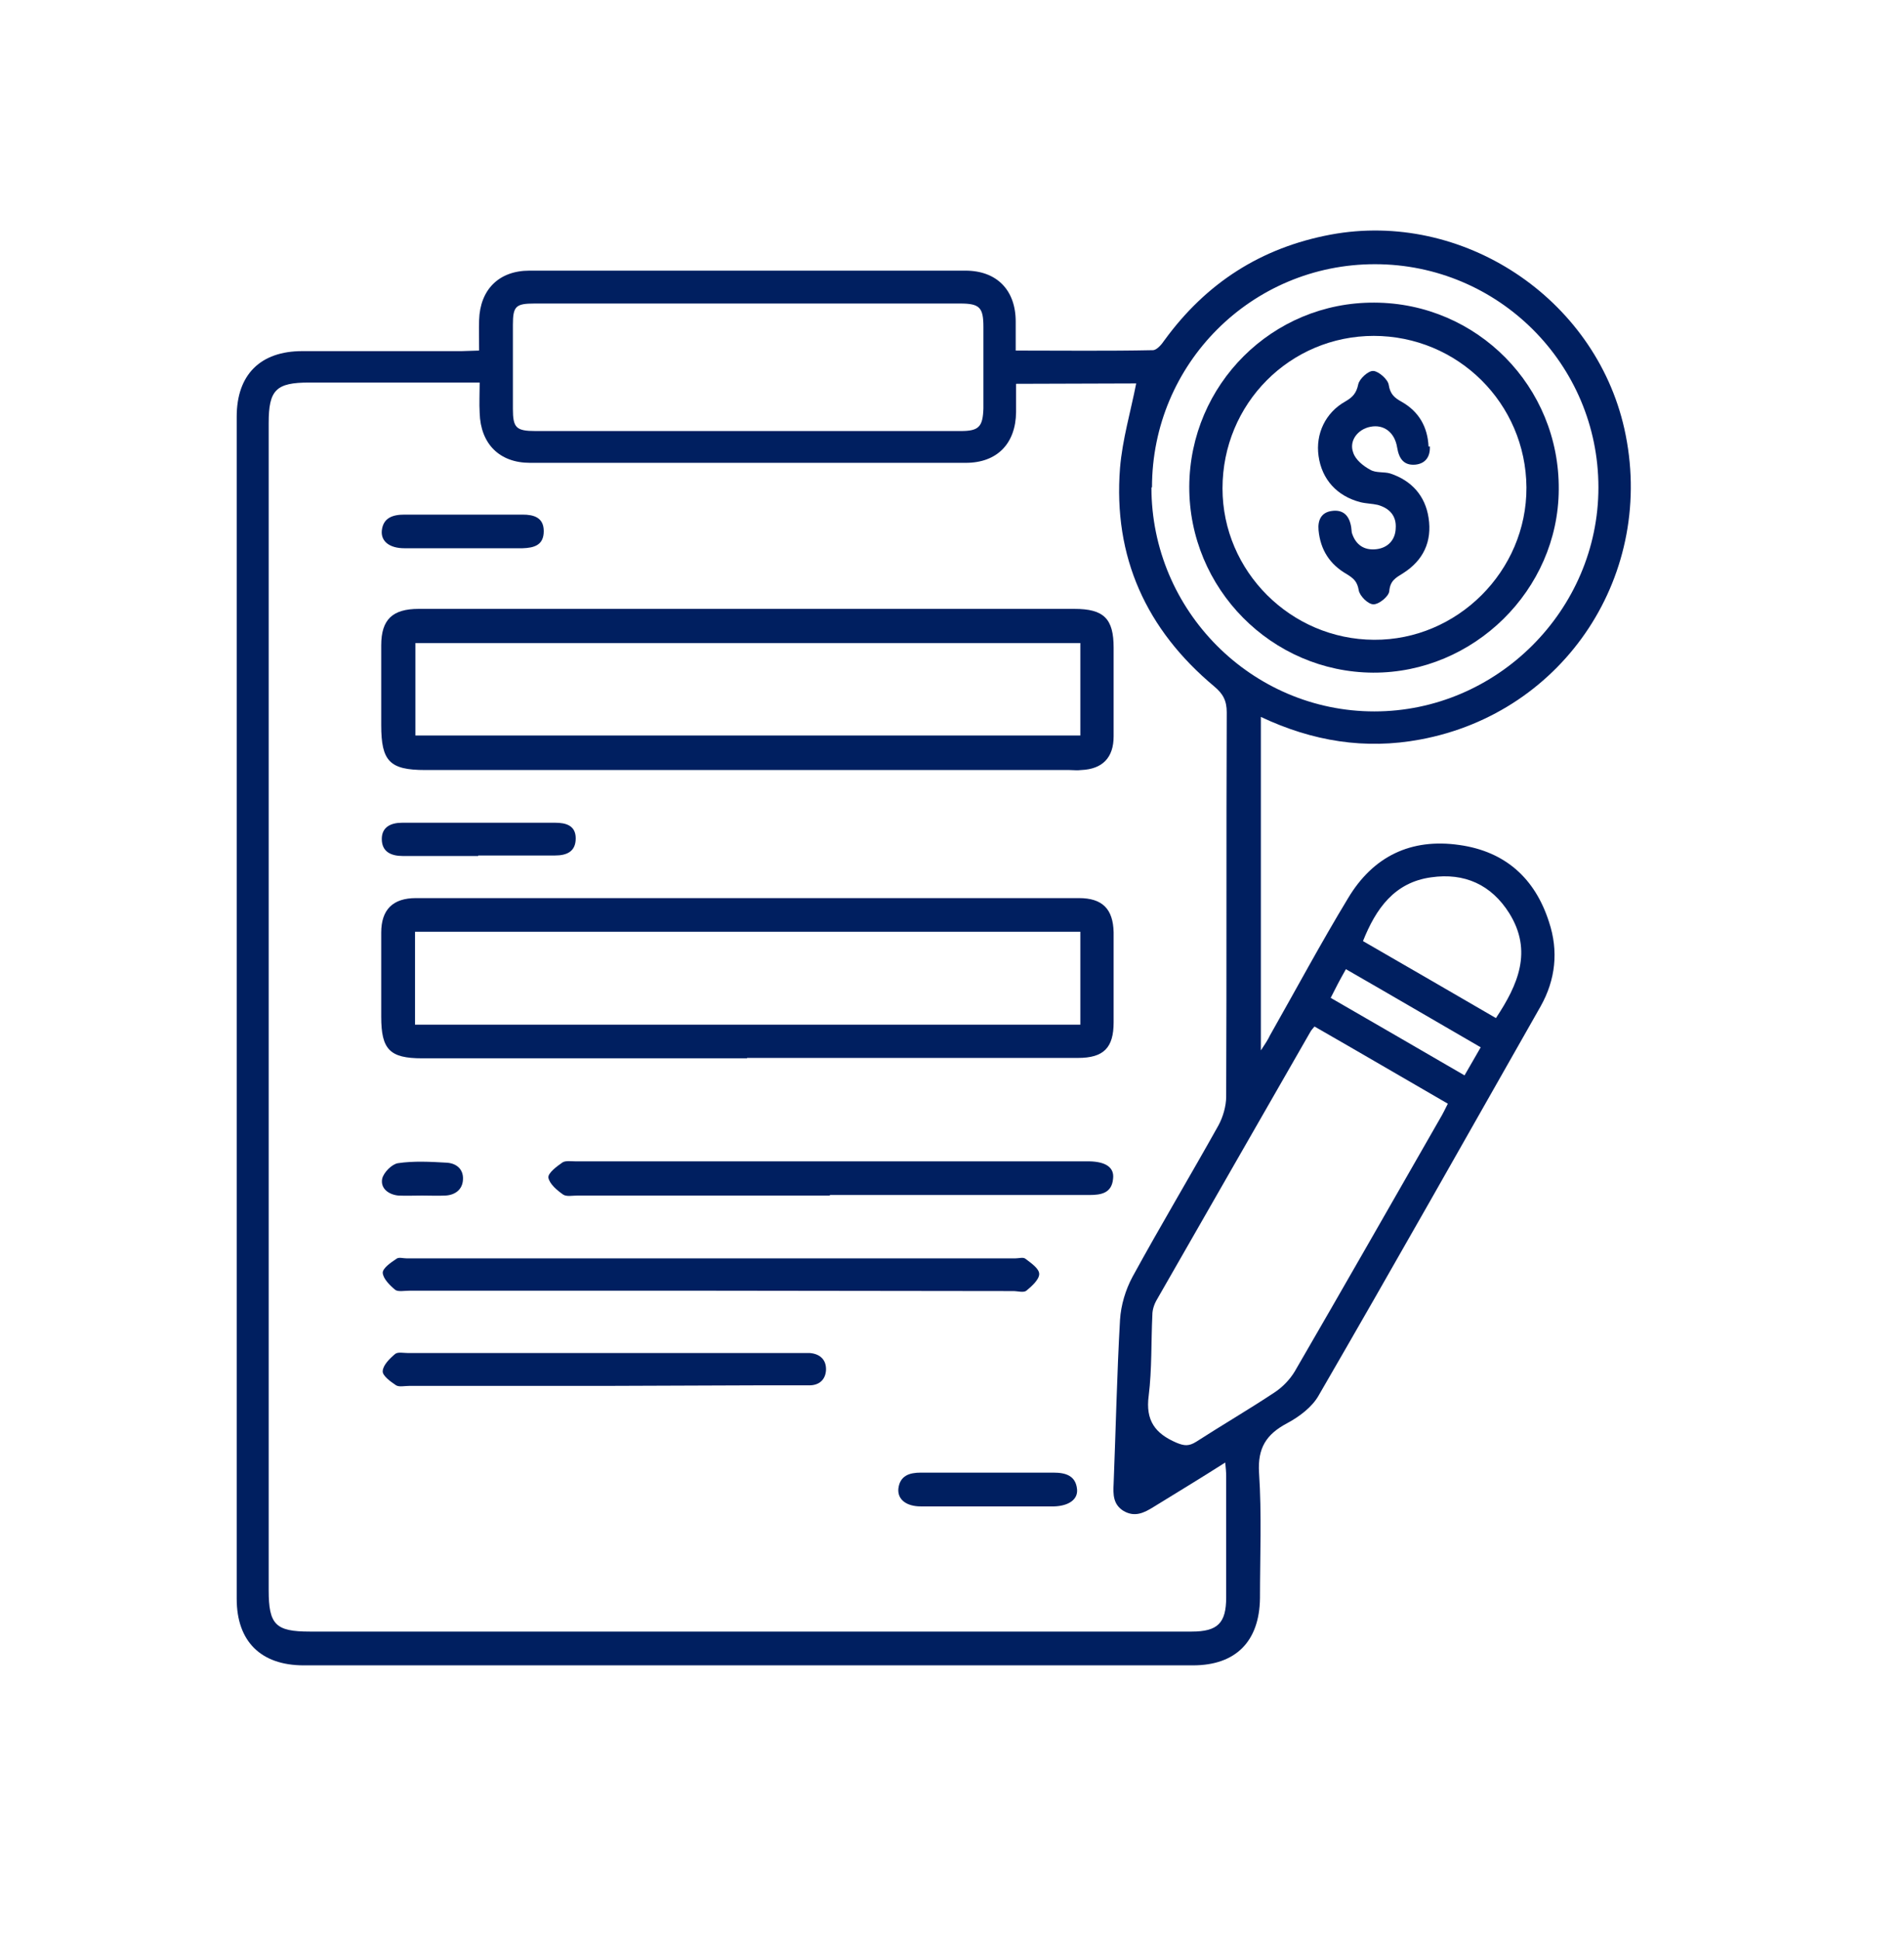 <svg xmlns="http://www.w3.org/2000/svg" xmlns:xlink="http://www.w3.org/1999/xlink" width="54" zoomAndPan="magnify" viewBox="0 0 40.5 41.25" height="55" preserveAspectRatio="xMidYMid meet" version="1.0"><defs><clipPath id="f978a4f3b6"><path d="M 5 4.781 L 34.82 4.781 L 34.82 35.477 L 5 35.477 Z M 5 4.781 " clip-rule="nonzero"/></clipPath><clipPath id="ea141c89e9"><path d="M 28.629 20.605 C 28.5 20.832 28.402 21.02 28.305 21.215 C 29.277 21.773 30.199 22.312 31.152 22.863 C 31.27 22.656 31.379 22.473 31.496 22.266 C 30.543 21.715 29.602 21.164 28.629 20.605 M 31.82 21.645 C 32.289 20.938 32.605 20.223 32.105 19.418 C 31.723 18.809 31.152 18.551 30.445 18.652 C 29.66 18.758 29.266 19.32 28.992 20.008 C 29.945 20.555 30.875 21.098 31.82 21.645 M 24.492 10.363 C 24.492 12.984 26.625 15.125 29.234 15.125 C 31.84 15.125 34 12.973 34 10.363 C 34 7.738 31.867 5.617 29.246 5.617 C 26.625 5.617 24.504 7.73 24.504 10.363 M 15.93 6.453 C 14.406 6.453 12.895 6.453 11.371 6.453 C 10.969 6.453 10.91 6.512 10.91 6.906 C 10.91 7.504 10.91 8.094 10.91 8.691 C 10.91 9.094 10.977 9.164 11.391 9.164 C 14.406 9.164 17.422 9.164 20.438 9.164 C 20.82 9.164 20.906 9.074 20.918 8.684 C 20.918 8.102 20.918 7.531 20.918 6.953 C 20.918 6.539 20.84 6.453 20.426 6.453 C 18.934 6.453 17.43 6.453 15.938 6.453 M 27.961 21.824 C 27.922 21.871 27.891 21.902 27.871 21.941 C 26.781 23.836 25.699 25.73 24.609 27.629 C 24.551 27.727 24.512 27.844 24.512 27.953 C 24.484 28.531 24.504 29.109 24.434 29.672 C 24.363 30.199 24.57 30.477 25.023 30.672 C 25.191 30.742 25.289 30.75 25.445 30.652 C 25.996 30.297 26.566 29.965 27.113 29.602 C 27.281 29.492 27.438 29.328 27.539 29.16 C 28.578 27.371 29.602 25.574 30.633 23.777 C 30.691 23.68 30.738 23.582 30.797 23.465 C 29.844 22.914 28.902 22.363 27.961 21.824 M 21.613 8.16 C 21.613 8.387 21.613 8.574 21.613 8.762 C 21.605 9.43 21.211 9.84 20.543 9.84 C 17.449 9.84 14.367 9.84 11.273 9.84 C 10.625 9.84 10.223 9.438 10.203 8.781 C 10.191 8.574 10.203 8.367 10.203 8.133 L 6.578 8.133 C 5.871 8.133 5.715 8.289 5.715 8.996 L 5.715 33.805 C 5.715 34.543 5.863 34.688 6.59 34.688 L 22.332 34.688 C 23.332 34.688 24.344 34.688 25.348 34.688 C 25.906 34.688 26.082 34.504 26.082 33.961 C 26.082 33.098 26.082 32.242 26.082 31.391 C 26.082 31.301 26.074 31.211 26.062 31.094 C 25.535 31.43 25.031 31.734 24.543 32.035 C 24.336 32.164 24.141 32.262 23.902 32.125 C 23.676 31.988 23.676 31.773 23.688 31.547 C 23.734 30.387 23.758 29.219 23.824 28.059 C 23.844 27.746 23.941 27.422 24.09 27.145 C 24.68 26.066 25.316 25.004 25.918 23.926 C 26.016 23.746 26.082 23.512 26.082 23.316 C 26.094 20.594 26.082 17.863 26.094 15.145 C 26.094 14.898 26.016 14.75 25.828 14.594 C 24.383 13.387 23.676 11.844 23.824 9.949 C 23.875 9.34 24.051 8.75 24.168 8.152 Z M 10.191 7.453 C 10.191 7.207 10.184 7.004 10.191 6.805 C 10.211 6.156 10.613 5.754 11.262 5.754 C 14.355 5.754 17.441 5.754 20.535 5.754 C 21.203 5.754 21.605 6.168 21.605 6.836 C 21.605 7.031 21.605 7.227 21.605 7.453 C 22.598 7.453 23.559 7.465 24.523 7.445 C 24.602 7.445 24.707 7.328 24.766 7.238 C 25.652 6.02 26.82 5.266 28.305 4.988 C 31.102 4.469 33.922 6.324 34.551 9.113 C 35.238 12.18 33.293 15.152 30.207 15.723 C 29.039 15.941 27.922 15.762 26.82 15.242 L 26.82 22.332 C 26.91 22.195 26.969 22.109 27.016 22.008 C 27.566 21.039 28.098 20.047 28.676 19.094 C 29.207 18.207 30.012 17.816 31.043 17.965 C 32.016 18.102 32.652 18.672 32.949 19.602 C 33.156 20.223 33.086 20.832 32.773 21.391 C 31.199 24.16 29.641 26.922 28.047 29.672 C 27.91 29.914 27.637 30.121 27.379 30.258 C 26.93 30.496 26.75 30.789 26.781 31.309 C 26.84 32.195 26.801 33.09 26.801 33.98 C 26.789 34.895 26.289 35.406 25.375 35.406 C 19.07 35.406 12.766 35.406 6.461 35.406 C 5.547 35.406 5.035 34.895 5.035 33.992 L 5.035 8.859 C 5.035 7.965 5.539 7.465 6.43 7.465 C 7.562 7.465 8.691 7.465 9.82 7.465 Z M 10.191 7.453 " clip-rule="nonzero"/></clipPath><clipPath id="18270b7eb8"><path d="M 8 12.801 L 23.715 12.801 L 23.715 16.504 L 8 16.504 Z M 8 12.801 " clip-rule="nonzero"/></clipPath><clipPath id="ef98d421fa"><path d="M 22.98 13.672 L 8.836 13.672 L 8.836 15.637 L 22.98 15.637 Z M 15.91 12.945 C 18.227 12.945 20.535 12.945 22.852 12.945 C 23.48 12.945 23.688 13.152 23.688 13.77 C 23.688 14.398 23.688 15.027 23.688 15.656 C 23.688 16.105 23.453 16.352 23 16.371 C 22.91 16.383 22.832 16.371 22.746 16.371 C 18.176 16.371 13.609 16.371 9.043 16.371 C 8.289 16.371 8.109 16.184 8.109 15.418 C 8.109 14.852 8.109 14.289 8.109 13.719 C 8.109 13.172 8.348 12.945 8.906 12.945 C 11.242 12.945 13.582 12.945 15.91 12.945 " clip-rule="nonzero"/></clipPath><clipPath id="2b816e02a1"><path d="M 8 19 L 23.715 19 L 23.715 22.52 L 8 22.52 Z M 8 19 " clip-rule="nonzero"/></clipPath><clipPath id="3aed71e4df"><path d="M 22.98 19.809 L 8.828 19.809 L 8.828 21.785 L 22.98 21.785 Z M 15.891 22.5 C 13.582 22.5 11.281 22.5 8.977 22.5 C 8.289 22.5 8.109 22.312 8.109 21.617 C 8.109 21.02 8.109 20.418 8.109 19.828 C 8.109 19.34 8.355 19.094 8.848 19.094 C 13.551 19.094 18.258 19.094 22.949 19.094 C 23.453 19.094 23.676 19.328 23.688 19.82 C 23.688 20.457 23.688 21.098 23.688 21.734 C 23.688 22.273 23.48 22.492 22.93 22.492 C 20.582 22.492 18.238 22.492 15.891 22.492 " clip-rule="nonzero"/></clipPath><clipPath id="846f4b1f12"><path d="M 8.137 26.684 L 22.172 26.684 L 22.172 27.609 L 8.137 27.609 Z M 8.137 26.684 " clip-rule="nonzero"/></clipPath><clipPath id="a48cfbbd4b"><path d="M 15.113 27.441 C 12.98 27.441 10.84 27.441 8.711 27.441 C 8.602 27.441 8.465 27.469 8.406 27.422 C 8.289 27.324 8.148 27.184 8.141 27.059 C 8.141 26.961 8.316 26.84 8.434 26.762 C 8.484 26.723 8.57 26.754 8.652 26.754 C 12.961 26.754 17.273 26.754 21.594 26.754 C 21.676 26.754 21.762 26.723 21.812 26.762 C 21.93 26.852 22.105 26.969 22.105 27.086 C 22.105 27.203 21.949 27.344 21.832 27.441 C 21.773 27.488 21.645 27.449 21.555 27.449 Z M 15.113 27.441 " clip-rule="nonzero"/></clipPath><clipPath id="071e16eb84"><path d="M 11.531 24.68 L 23.715 24.68 L 23.715 25.449 L 11.531 25.449 Z M 11.531 24.68 " clip-rule="nonzero"/></clipPath><clipPath id="189e7f7ea6"><path d="M 17.656 25.418 C 15.871 25.418 14.07 25.418 12.285 25.418 C 12.176 25.418 12.051 25.445 11.98 25.398 C 11.852 25.309 11.688 25.172 11.664 25.035 C 11.656 24.938 11.844 24.797 11.969 24.711 C 12.039 24.672 12.156 24.691 12.246 24.691 C 15.859 24.691 19.473 24.691 23.078 24.691 C 23.109 24.691 23.137 24.691 23.176 24.691 C 23.52 24.699 23.707 24.82 23.676 25.062 C 23.648 25.367 23.422 25.406 23.176 25.406 C 21.332 25.406 19.492 25.406 17.648 25.406 " clip-rule="nonzero"/></clipPath><clipPath id="f1eee79de2"><path d="M 8.137 28.691 L 17.699 28.691 L 17.699 29.613 L 8.137 29.613 Z M 8.137 28.691 " clip-rule="nonzero"/></clipPath><clipPath id="a653811cbc"><path d="M 12.816 29.465 C 11.441 29.465 10.074 29.465 8.699 29.465 C 8.602 29.465 8.492 29.492 8.426 29.453 C 8.309 29.375 8.129 29.246 8.141 29.148 C 8.148 29.023 8.289 28.883 8.406 28.785 C 8.465 28.738 8.582 28.766 8.68 28.766 C 11.461 28.766 14.23 28.766 17.008 28.766 C 17.086 28.766 17.156 28.766 17.227 28.766 C 17.449 28.785 17.578 28.914 17.57 29.129 C 17.559 29.328 17.43 29.453 17.215 29.453 C 16.84 29.453 16.457 29.453 16.086 29.453 Z M 12.816 29.465 " clip-rule="nonzero"/></clipPath><clipPath id="b463eed37e"><path d="M 8 17.43 L 12.301 17.43 L 12.301 18.199 L 8 18.199 Z M 8 17.43 " clip-rule="nonzero"/></clipPath><clipPath id="d34b336f73"><path d="M 10.172 18.199 C 9.645 18.199 9.102 18.199 8.57 18.199 C 8.316 18.199 8.121 18.109 8.121 17.836 C 8.121 17.582 8.316 17.492 8.551 17.492 C 9.645 17.492 10.723 17.492 11.812 17.492 C 12.039 17.492 12.246 17.551 12.246 17.824 C 12.246 18.109 12.051 18.188 11.805 18.188 C 11.262 18.188 10.715 18.188 10.172 18.188 " clip-rule="nonzero"/></clipPath><clipPath id="cad409dffc"><path d="M 19.09 31.156 L 22.945 31.156 L 22.945 32.082 L 19.09 32.082 Z M 19.09 31.156 " clip-rule="nonzero"/></clipPath><clipPath id="c503cb0196"><path d="M 21.008 32.027 C 20.535 32.027 20.062 32.027 19.59 32.027 C 19.277 32.027 19.09 31.879 19.109 31.652 C 19.141 31.371 19.348 31.309 19.582 31.309 C 20.523 31.309 21.469 31.309 22.41 31.309 C 22.664 31.309 22.883 31.371 22.91 31.664 C 22.93 31.879 22.734 32.016 22.422 32.027 C 21.949 32.027 21.477 32.027 21.008 32.027 " clip-rule="nonzero"/></clipPath><clipPath id="5751f68881"><path d="M 8 10.797 L 11.684 10.797 L 11.684 11.723 L 8 11.723 Z M 8 10.797 " clip-rule="nonzero"/></clipPath><clipPath id="1a36ed386d"><path d="M 9.82 11.656 C 9.406 11.656 9.004 11.656 8.602 11.656 C 8.289 11.656 8.102 11.512 8.121 11.285 C 8.148 11.008 8.355 10.941 8.602 10.941 C 9.438 10.941 10.27 10.941 11.117 10.941 C 11.352 10.941 11.566 11 11.566 11.293 C 11.566 11.59 11.363 11.648 11.117 11.656 C 10.684 11.656 10.262 11.656 9.828 11.656 " clip-rule="nonzero"/></clipPath><clipPath id="ad482c9f5e"><path d="M 8 24.68 L 9.988 24.68 L 9.988 25.449 L 8 25.449 Z M 8 24.68 " clip-rule="nonzero"/></clipPath><clipPath id="8e355cfc2b"><path d="M 8.977 25.418 C 8.809 25.418 8.641 25.426 8.473 25.418 C 8.27 25.398 8.09 25.27 8.129 25.062 C 8.16 24.926 8.336 24.75 8.465 24.73 C 8.797 24.68 9.152 24.699 9.496 24.719 C 9.711 24.73 9.859 24.859 9.848 25.074 C 9.84 25.289 9.684 25.406 9.477 25.418 C 9.309 25.426 9.141 25.418 8.977 25.418 Z M 8.977 25.418 " clip-rule="nonzero"/></clipPath><clipPath id="2e94bc993e"><path d="M 25.258 6.324 L 33.277 6.324 L 33.277 14.344 L 25.258 14.344 Z M 25.258 6.324 " clip-rule="nonzero"/></clipPath><clipPath id="d72c202c95"><path d="M 29.227 7.141 C 27.438 7.141 26.004 8.582 26.004 10.383 C 26.004 12.148 27.457 13.594 29.227 13.602 C 30.996 13.613 32.477 12.141 32.469 10.363 C 32.457 8.582 31.016 7.141 29.215 7.141 M 29.234 6.434 C 31.418 6.441 33.176 8.219 33.156 10.41 C 33.145 12.543 31.348 14.309 29.207 14.301 C 27.047 14.289 25.289 12.512 25.297 10.344 C 25.309 8.172 27.066 6.422 29.234 6.434 " clip-rule="nonzero"/></clipPath><clipPath id="747a719fe1"><path d="M 28.035 7.867 L 30.504 7.867 L 30.504 12.957 L 28.035 12.957 Z M 28.035 7.867 " clip-rule="nonzero"/></clipPath><clipPath id="21e6a80f97"><path d="M 30.414 9.488 C 30.426 9.715 30.316 9.859 30.102 9.879 C 29.863 9.898 29.758 9.754 29.719 9.516 C 29.668 9.191 29.434 9.016 29.148 9.074 C 28.883 9.125 28.688 9.371 28.785 9.625 C 28.832 9.773 29 9.91 29.148 9.988 C 29.266 10.059 29.441 10.027 29.57 10.066 C 30.023 10.215 30.316 10.539 30.387 11.008 C 30.465 11.512 30.277 11.914 29.844 12.188 C 29.688 12.285 29.57 12.344 29.551 12.57 C 29.539 12.68 29.336 12.848 29.215 12.848 C 29.098 12.848 28.922 12.668 28.902 12.551 C 28.871 12.363 28.793 12.297 28.648 12.207 C 28.285 12 28.086 11.688 28.047 11.273 C 28.027 11.059 28.105 10.891 28.332 10.863 C 28.559 10.832 28.688 10.949 28.734 11.168 C 28.746 11.215 28.746 11.273 28.754 11.324 C 28.832 11.578 29.012 11.707 29.277 11.676 C 29.52 11.648 29.68 11.48 29.688 11.234 C 29.707 10.969 29.559 10.805 29.305 10.734 C 29.188 10.707 29.059 10.707 28.934 10.676 C 28.441 10.547 28.117 10.195 28.047 9.695 C 27.98 9.223 28.195 8.77 28.617 8.535 C 28.773 8.445 28.852 8.359 28.891 8.172 C 28.914 8.055 29.109 7.875 29.215 7.887 C 29.324 7.895 29.52 8.062 29.539 8.18 C 29.57 8.379 29.66 8.457 29.816 8.543 C 30.18 8.75 30.367 9.074 30.387 9.496 " clip-rule="nonzero"/></clipPath></defs><g clip-path="url(#f978a4f3b6)"><g clip-path="url(#ea141c89e9)"><path fill="#001f60" d="M 0.117 0 L 39.602 0 L 39.602 40.258 L 0.117 40.258 Z M 0.117 0 " fill-opacity="1" fill-rule="nonzero"/></g></g><g clip-path="url(#18270b7eb8)"><g clip-path="url(#ef98d421fa)"><path fill="#001f60" d="M 0.117 0 L 39.602 0 L 39.602 40.258 L 0.117 40.258 Z M 0.117 0 " fill-opacity="1" fill-rule="nonzero"/></g></g><g clip-path="url(#2b816e02a1)"><g clip-path="url(#3aed71e4df)"><path fill="#001f60" d="M 0.117 0 L 39.602 0 L 39.602 40.258 L 0.117 40.258 Z M 0.117 0 " fill-opacity="1" fill-rule="nonzero"/></g></g><g clip-path="url(#846f4b1f12)"><g clip-path="url(#a48cfbbd4b)"><path fill="#001f60" d="M 0.117 0 L 39.602 0 L 39.602 40.258 L 0.117 40.258 Z M 0.117 0 " fill-opacity="1" fill-rule="nonzero"/></g></g><g clip-path="url(#071e16eb84)"><g clip-path="url(#189e7f7ea6)"><path fill="#001f60" d="M 0.117 0 L 39.602 0 L 39.602 40.258 L 0.117 40.258 Z M 0.117 0 " fill-opacity="1" fill-rule="nonzero"/></g></g><g clip-path="url(#f1eee79de2)"><g clip-path="url(#a653811cbc)"><path fill="#001f60" d="M 0.117 0 L 39.602 0 L 39.602 40.258 L 0.117 40.258 Z M 0.117 0 " fill-opacity="1" fill-rule="nonzero"/></g></g><g clip-path="url(#b463eed37e)"><g clip-path="url(#d34b336f73)"><path fill="#001f60" d="M 0.117 0 L 39.602 0 L 39.602 40.258 L 0.117 40.258 Z M 0.117 0 " fill-opacity="1" fill-rule="nonzero"/></g></g><g clip-path="url(#cad409dffc)"><g clip-path="url(#c503cb0196)"><path fill="#001f60" d="M 0.117 0 L 39.602 0 L 39.602 40.258 L 0.117 40.258 Z M 0.117 0 " fill-opacity="1" fill-rule="nonzero"/></g></g><g clip-path="url(#5751f68881)"><g clip-path="url(#1a36ed386d)"><path fill="#001f60" d="M 0.117 0 L 39.602 0 L 39.602 40.258 L 0.117 40.258 Z M 0.117 0 " fill-opacity="1" fill-rule="nonzero"/></g></g><g clip-path="url(#ad482c9f5e)"><g clip-path="url(#8e355cfc2b)"><path fill="#001f60" d="M 0.117 0 L 39.602 0 L 39.602 40.258 L 0.117 40.258 Z M 0.117 0 " fill-opacity="1" fill-rule="nonzero"/></g></g><g clip-path="url(#2e94bc993e)"><g clip-path="url(#d72c202c95)"><path fill="#001f60" d="M 0.117 0 L 39.602 0 L 39.602 40.258 L 0.117 40.258 Z M 0.117 0 " fill-opacity="1" fill-rule="nonzero"/></g></g><g clip-path="url(#747a719fe1)"><g clip-path="url(#21e6a80f97)"><path fill="#001f60" d="M 0.117 0 L 39.602 0 L 39.602 40.258 L 0.117 40.258 Z M 0.117 0 " fill-opacity="1" fill-rule="nonzero"/></g></g></svg>
